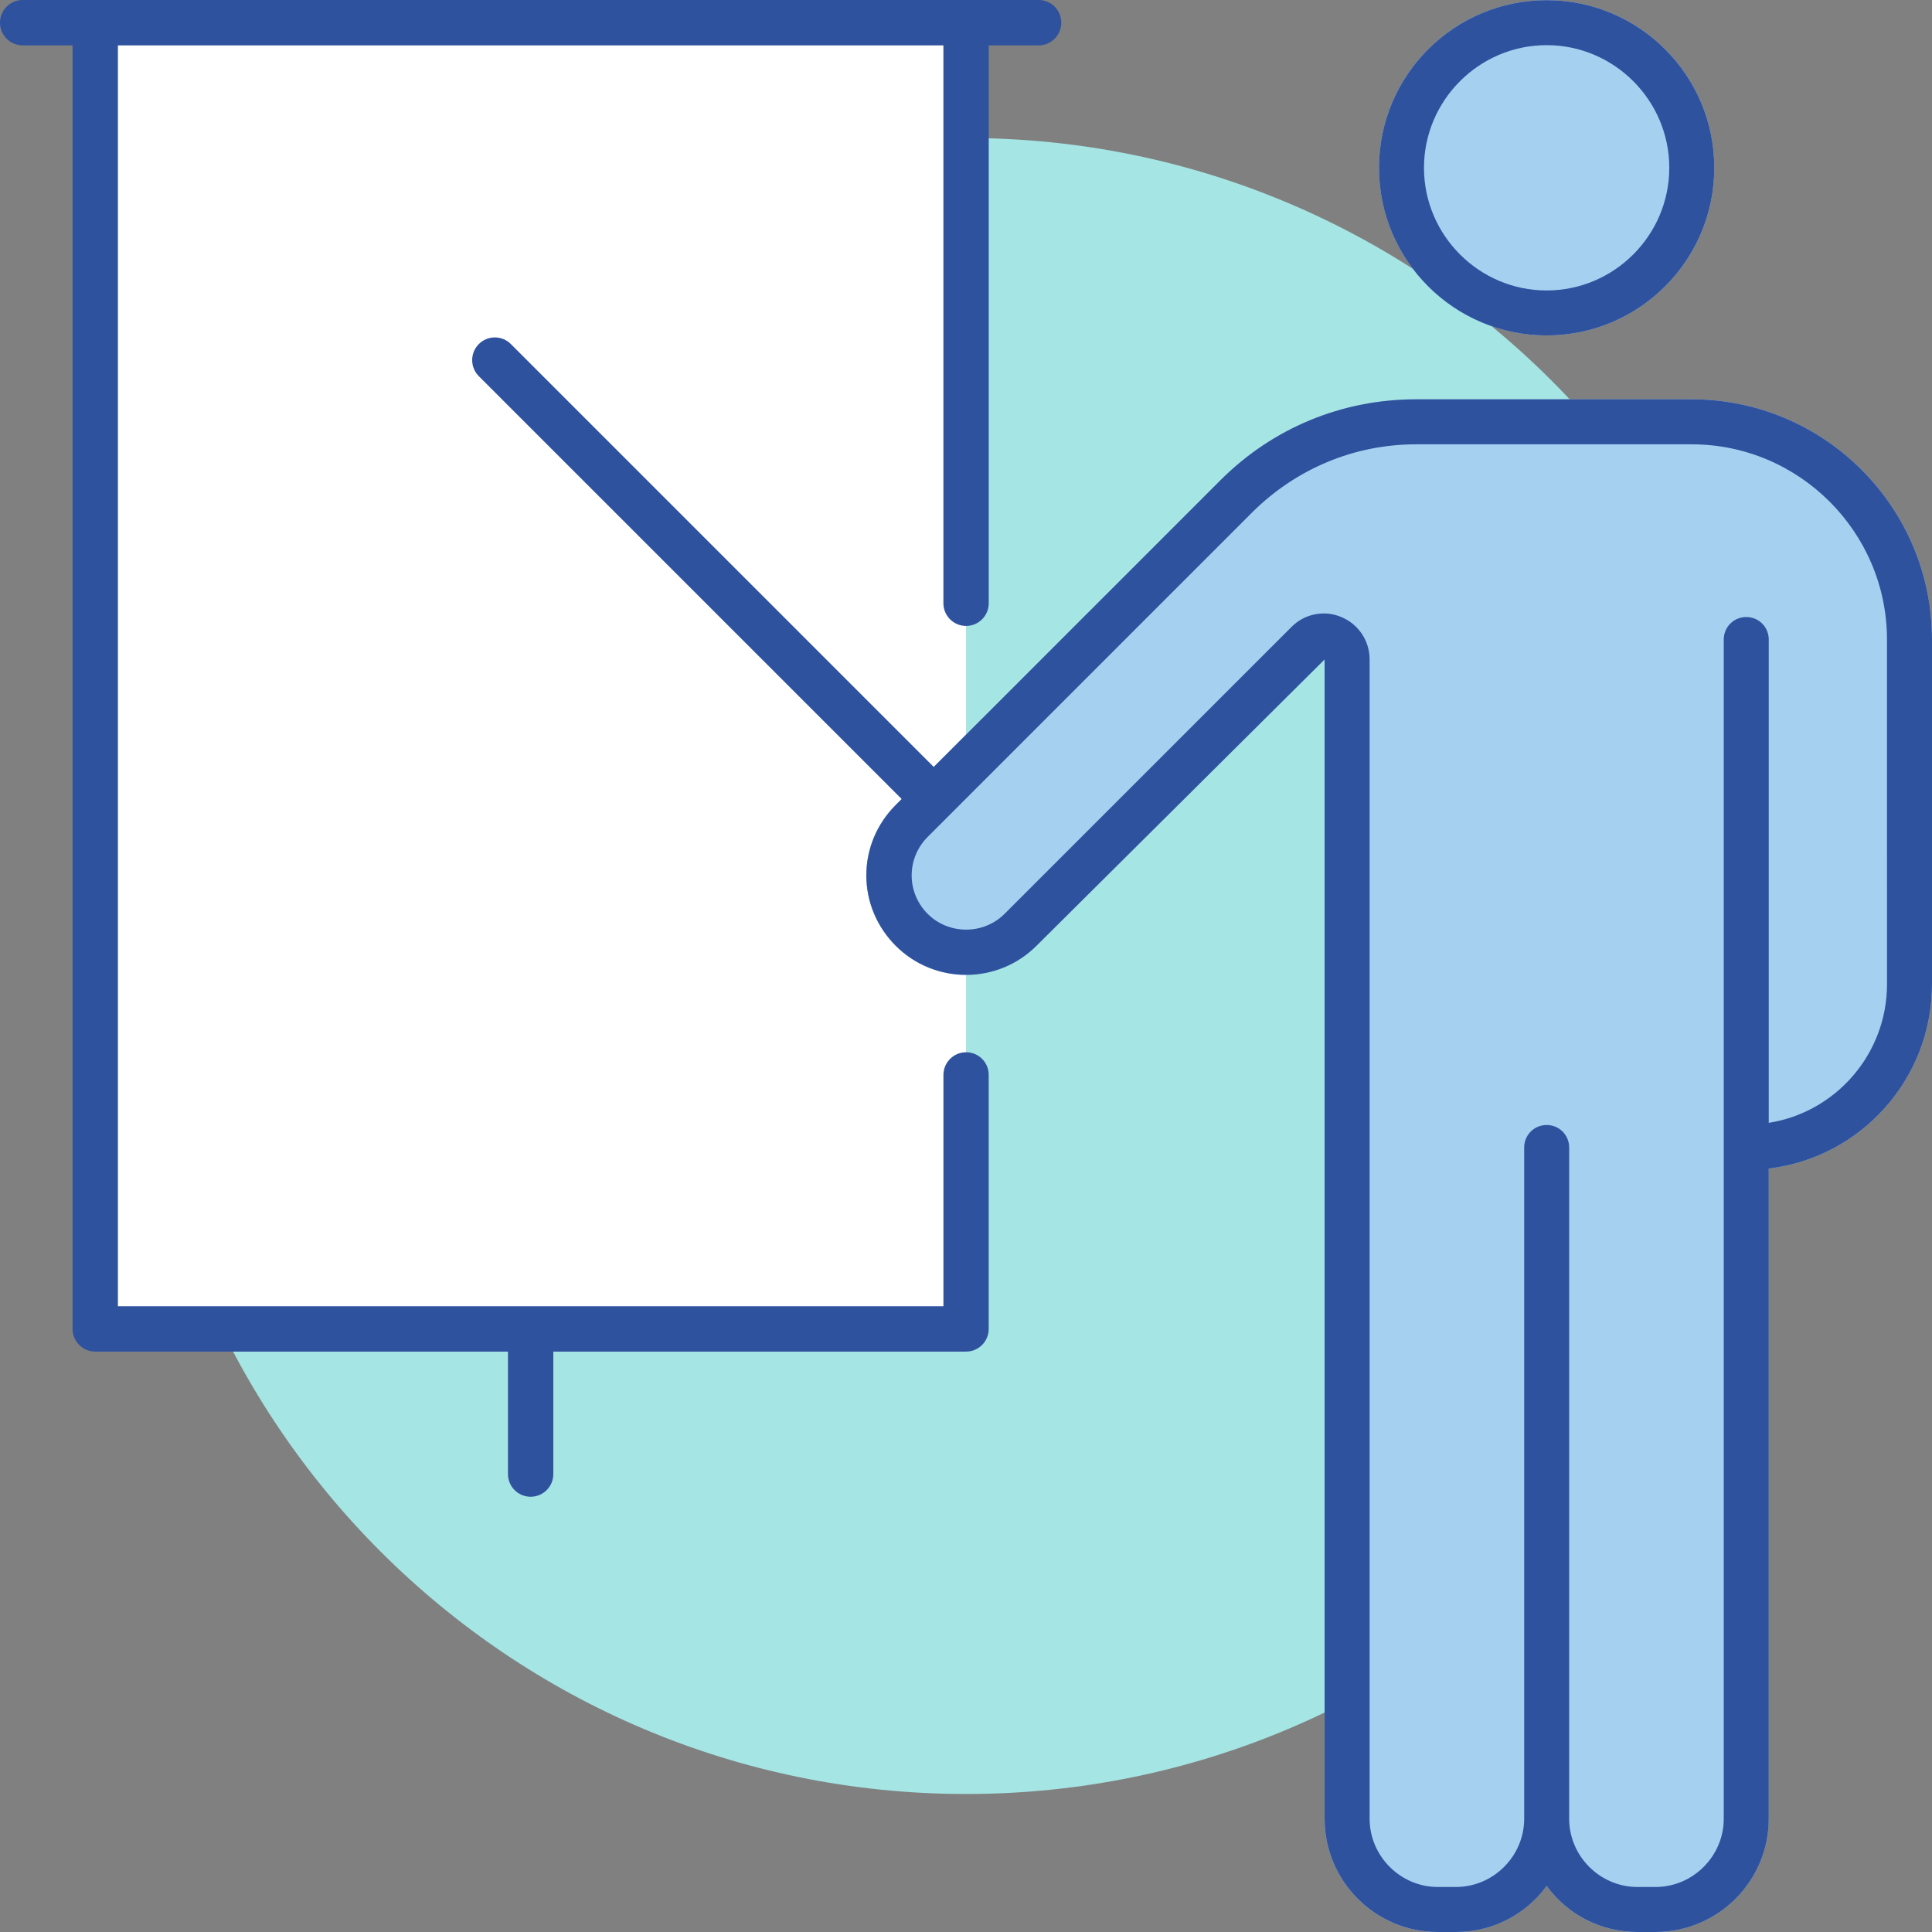 <svg xmlns="http://www.w3.org/2000/svg" width="56" height="56" viewBox="0 0 56 56" fill="none">
    <rect x="0" y="0" width="56" height="56" fill="#808080" stroke="none"/>
    <g>
        <path d="M28 52C41.255 52 52 41.255 52 28C52 14.745 41.255 4 28 4C14.745 4 4 14.745 4 28C4 41.255 14.745 52 28 52Z" fill="#A5E5E4"/>
        <path d="M28 1H3V38H28V1Z" fill="white"/>
        <path d="M44.83 9.723C47.514 9.723 49.689 7.547 49.689 4.864C49.689 2.181 47.514 0.005 44.83 0.005C42.146 0.005 39.971 2.181 39.971 4.864C39.971 7.547 42.147 9.723 44.83 9.723Z" fill="#A6D0F0"/>
        <path d="M56 18.537V28.529C56 31.285 53.928 33.557 51.267 33.872V52.719C51.267 54.528 49.795 56.001 47.985 56.001H47.46C46.377 56.001 45.42 55.475 44.831 54.665C44.241 55.474 43.284 56 42.201 56H41.675C39.866 56 38.393 54.527 38.393 52.718V19.115L30.042 27.414C28.917 28.539 27.087 28.539 25.962 27.414C25.415 26.867 25.11 26.141 25.11 25.373C25.11 24.605 25.415 23.88 25.962 23.332L35.375 13.92C36.89 12.405 38.899 11.574 41.044 11.574H49.037C52.876 11.574 56 14.698 56 18.537Z" fill="#A6D0F0"/>
        <path d="M44.83 9.723C47.512 9.723 49.689 7.546 49.689 4.864C49.689 2.182 47.512 0.005 44.83 0.005C42.148 0.005 39.971 2.182 39.971 4.864C39.971 7.546 42.149 9.723 44.83 9.723ZM44.83 1.309C46.786 1.309 48.385 2.907 48.385 4.864C48.385 6.821 46.786 8.419 44.83 8.419C42.874 8.419 41.275 6.821 41.275 4.864C41.276 2.907 42.874 1.309 44.83 1.309Z" fill="#2F529F"/>
        <path d="M49.037 11.574H41.044C38.898 11.574 36.89 12.405 35.375 13.92L27.065 22.23L14.808 9.973C14.551 9.716 14.135 9.716 13.879 9.973C13.622 10.23 13.622 10.647 13.879 10.904L26.135 23.16L25.963 23.332C25.416 23.88 25.111 24.605 25.111 25.373C25.111 26.141 25.416 26.866 25.963 27.414C27.088 28.539 28.918 28.539 30.043 27.414L38.394 19.115V52.718C38.394 54.527 39.866 56 41.676 56H42.202C43.285 56 44.242 55.474 44.831 54.664C45.419 55.474 46.377 56 47.46 56H47.986C49.795 56 51.268 54.527 51.268 52.718V33.871C53.928 33.556 56 31.284 56 28.528V18.537C56 14.698 52.876 11.574 49.037 11.574ZM54.696 28.528C54.696 30.547 53.213 32.241 51.268 32.546V18.537C51.268 18.179 50.984 17.885 50.616 17.885C50.248 17.885 49.964 18.18 49.964 18.537V33.261V52.718C49.964 53.802 49.07 54.695 47.987 54.695H47.46C46.377 54.695 45.483 53.801 45.483 52.718V33.261C45.483 32.904 45.199 32.609 44.831 32.609C44.463 32.609 44.179 32.904 44.179 33.261V52.718C44.179 53.802 43.285 54.695 42.202 54.695H41.676C40.593 54.695 39.699 53.801 39.699 52.718V19.115C39.699 18.579 39.383 18.095 38.878 17.885C38.384 17.674 37.805 17.791 37.427 18.18L29.118 26.488C28.508 27.098 27.498 27.098 26.888 26.488C26.594 26.194 26.425 25.795 26.425 25.374C26.425 24.953 26.594 24.553 26.888 24.259L36.301 14.846C37.574 13.584 39.257 12.879 41.044 12.879H49.037C52.15 12.879 54.695 15.424 54.695 18.537L54.696 28.528Z" fill="#2F529F"/>
        <path d="M28.003 30.5C27.64 30.5 27.346 30.795 27.346 31.157V37.862H3.418V1.315H27.345V17.486C27.345 17.848 27.639 18.143 28.002 18.143C28.365 18.143 28.659 17.848 28.659 17.486V1.315H30.105C30.468 1.315 30.762 1.02 30.762 0.658C30.763 0.295 30.469 0 30.106 0H28.002H2.761H0.657C0.294 0 0 0.295 0 0.657C0 1.02 0.294 1.315 0.657 1.315H2.103V38.52C2.103 38.882 2.397 39.177 2.76 39.177H14.724V42.727C14.724 43.09 15.018 43.384 15.381 43.384C15.744 43.384 16.038 43.089 16.038 42.727V39.177H28.001C28.364 39.177 28.658 38.882 28.658 38.52V31.158C28.66 30.795 28.366 30.5 28.003 30.5Z" fill="#2F529F"/>
    </g>
</svg>